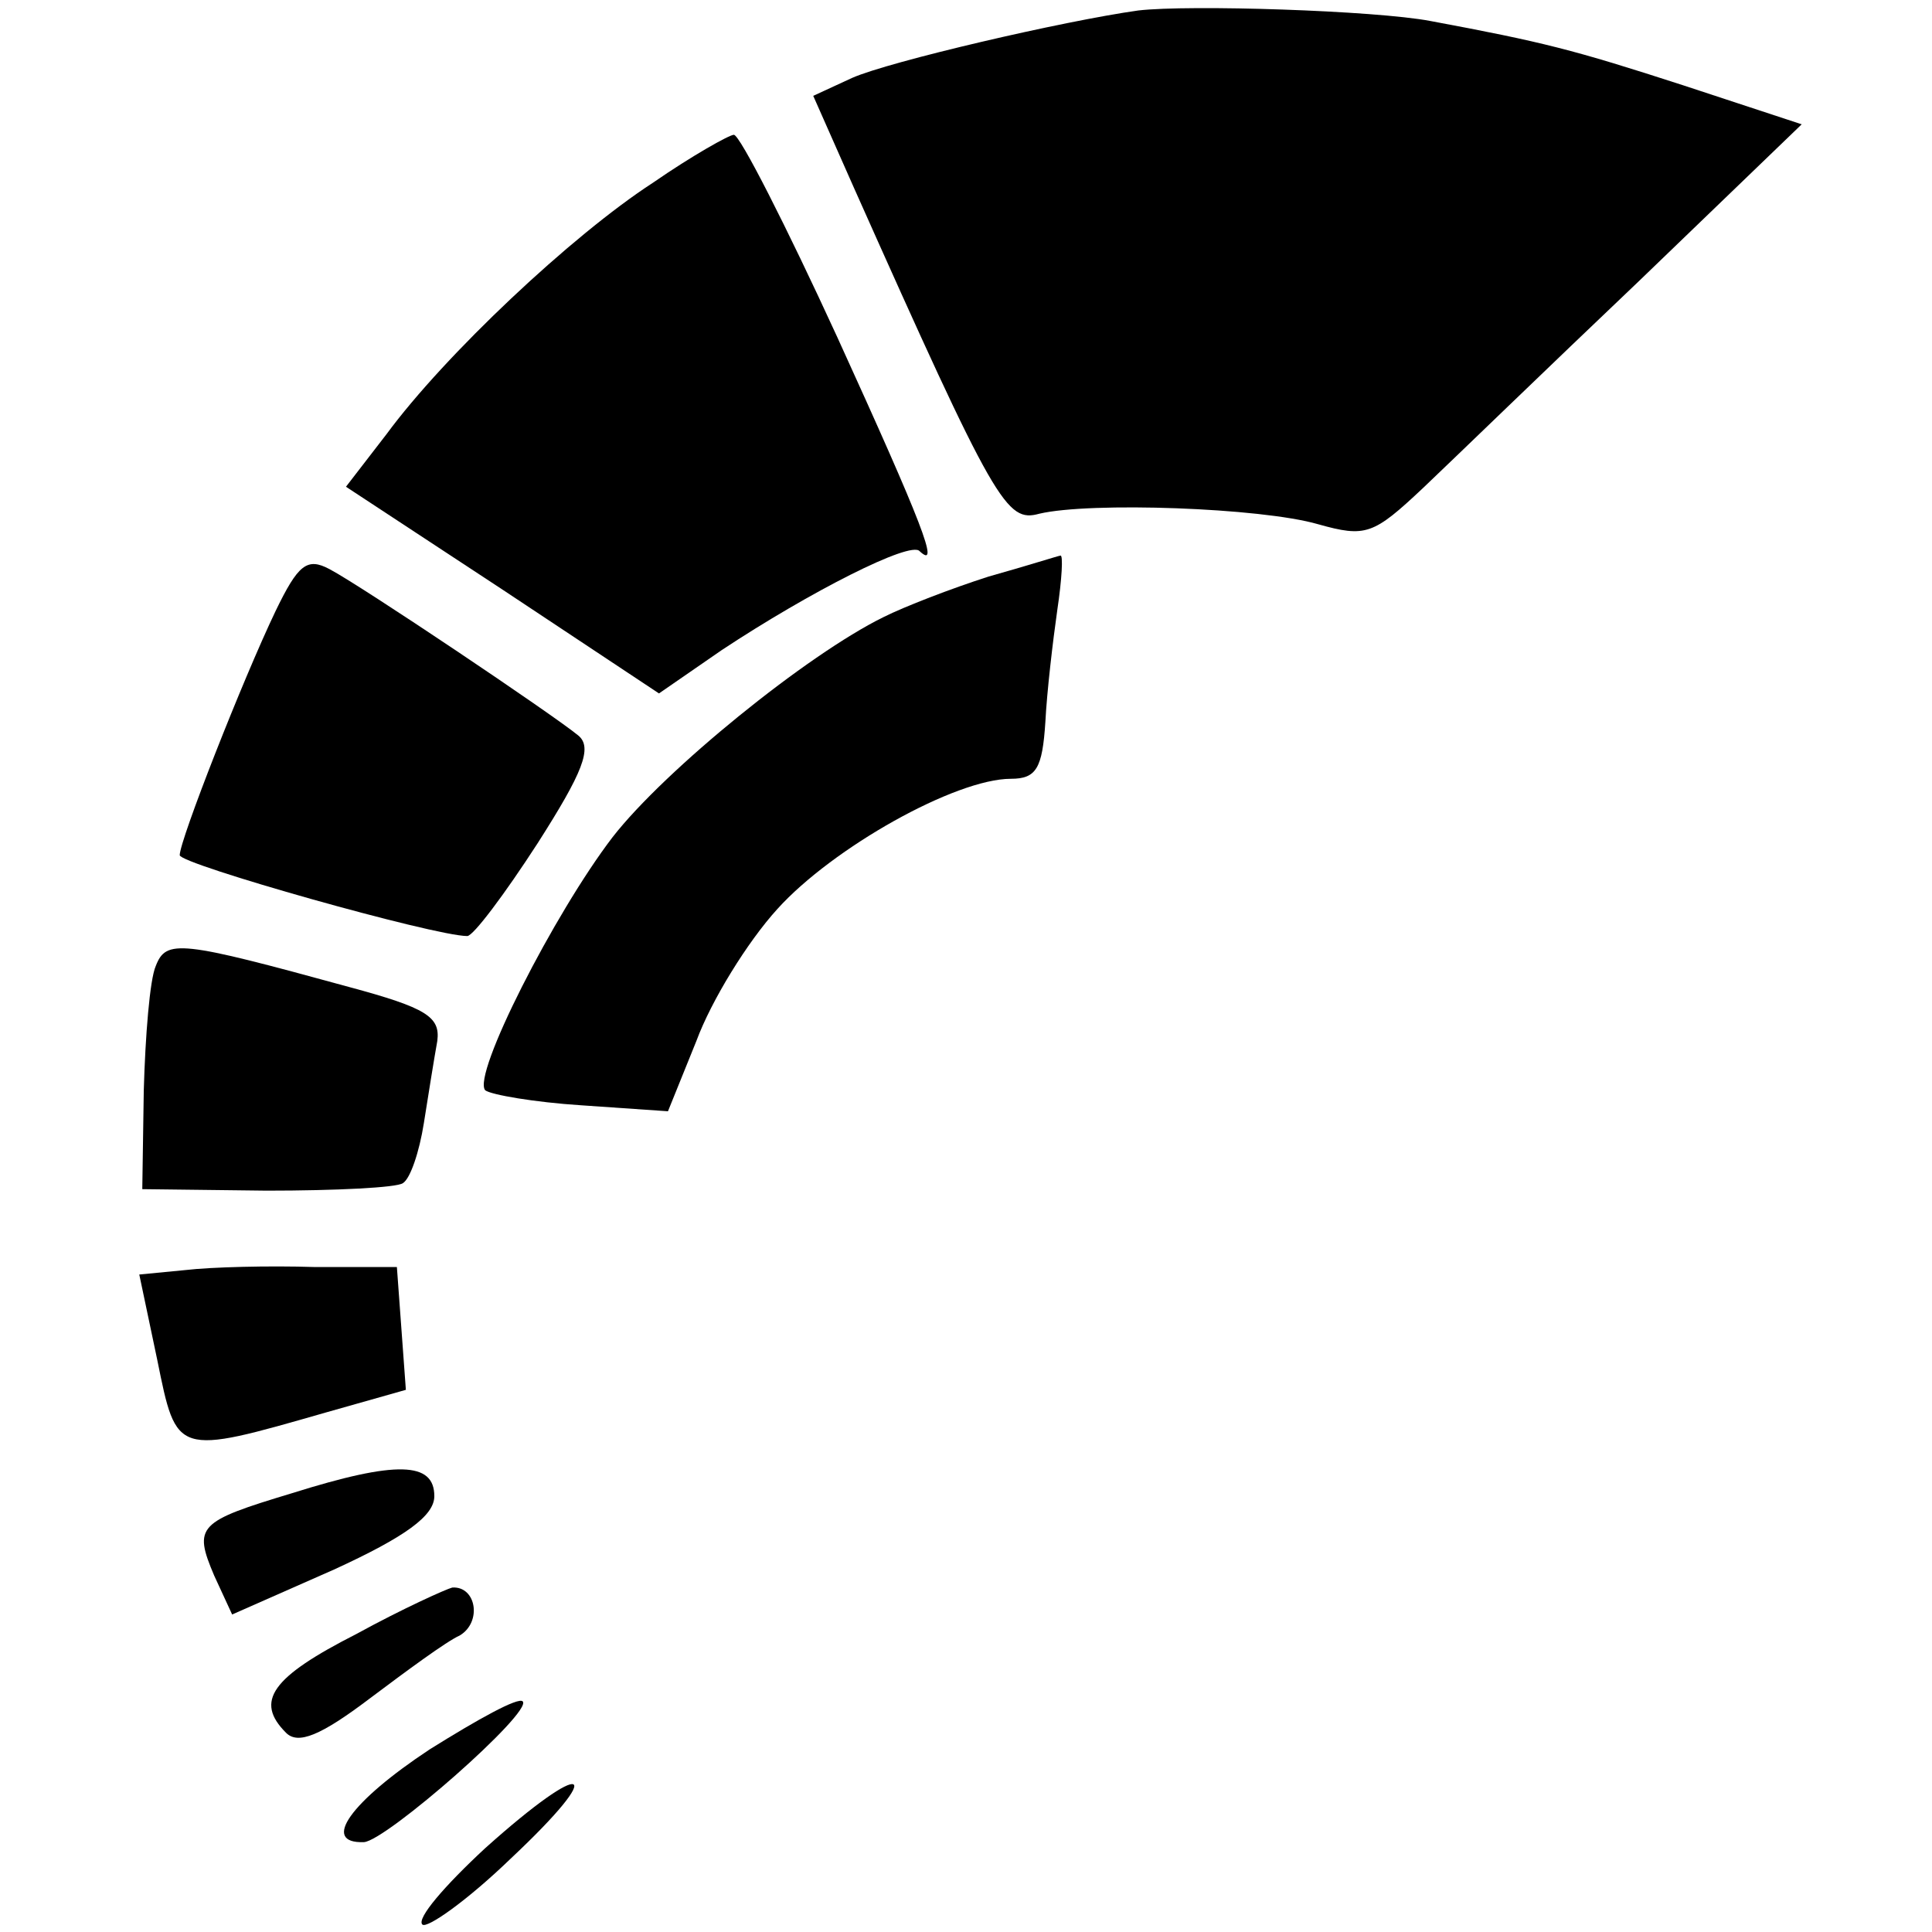 <?xml version="1.0" standalone="no"?>
<!DOCTYPE svg PUBLIC "-//W3C//DTD SVG 20010904//EN"
 "http://www.w3.org/TR/2001/REC-SVG-20010904/DTD/svg10.dtd">
<svg version="1.0" xmlns="http://www.w3.org/2000/svg"
 width="129pt" height="129pt" viewBox="0 0 129 129"
 preserveAspectRatio="xMidYMid meet">
<g transform="translate(0,129) scale(0.1,-0.1)"
fill="#000000" stroke="none">
<path d="M760 1283 c-50 -7 -166 -34 -191 -45 l-26 -12 27 -61 c95 -213 102
-224 124 -218 34 8 148 4 186 -7 32 -9 37 -7 70 24 19 18 84 81 144 138 l109
105 -79 26 c-74 24 -94 29 -169 43 -37 7 -161 11 -195 7z"/>
<path d="M436 1168 c-54 -35 -139 -115 -178 -168 l-27 -35 105 -69 104 -69 42
29 c59 39 126 73 132 66 14 -13 2 18 -55 143 -34 74 -65 135 -69 135 -3 0 -28
-14 -54 -32z"/>
<path d="M184 882 c-22 -46 -64 -153 -64 -163 0 -6 170 -54 192 -54 4 0 25 28
47 62 30 47 37 64 27 72 -17 14 -145 100 -166 111 -15 8 -21 3 -36 -28z"/>
<path d="M660 905 c-25 -8 -56 -20 -70 -27 -51 -25 -146 -102 -181 -147 -39
-51 -94 -159 -85 -169 4 -3 33 -8 64 -10 l58 -4 19 47 c10 27 34 66 54 88 37
41 119 87 156 87 17 0 21 7 23 38 1 20 5 54 8 75 3 20 4 37 2 36 -1 0 -23 -7
-48 -14z"/>
<path d="M104 645 c-4 -9 -7 -47 -8 -83 l-1 -66 83 -1 c46 0 87 2 91 5 5 3 11
21 14 40 3 19 7 44 9 55 2 16 -7 22 -59 36 -113 31 -122 32 -129 14z"/>
<path d="M124 442 l-31 -3 12 -57 c13 -64 12 -64 113 -35 l53 15 -3 41 -3 41
-55 0 c-30 1 -69 0 -86 -2z"/>
<path d="M195 293 c-63 -19 -66 -22 -52 -55 l12 -26 68 30 c48 22 67 36 67 49
0 23 -25 24 -95 2z"/>
<path d="M238 199 c-57 -29 -68 -45 -47 -66 8 -8 23 -2 56 23 24 18 51 38 60
42 15 9 11 33 -5 32 -4 -1 -33 -14 -64 -31z"/>
<path d="M287 122 c-53 -35 -73 -63 -44 -62 15 1 113 87 106 94 -3 3 -30 -12
-62 -32z"/>
<path d="M324 56 c-27 -25 -46 -47 -42 -51 3 -3 30 16 59 44 66 62 51 68 -17
7z"/>
</g>
</svg>
